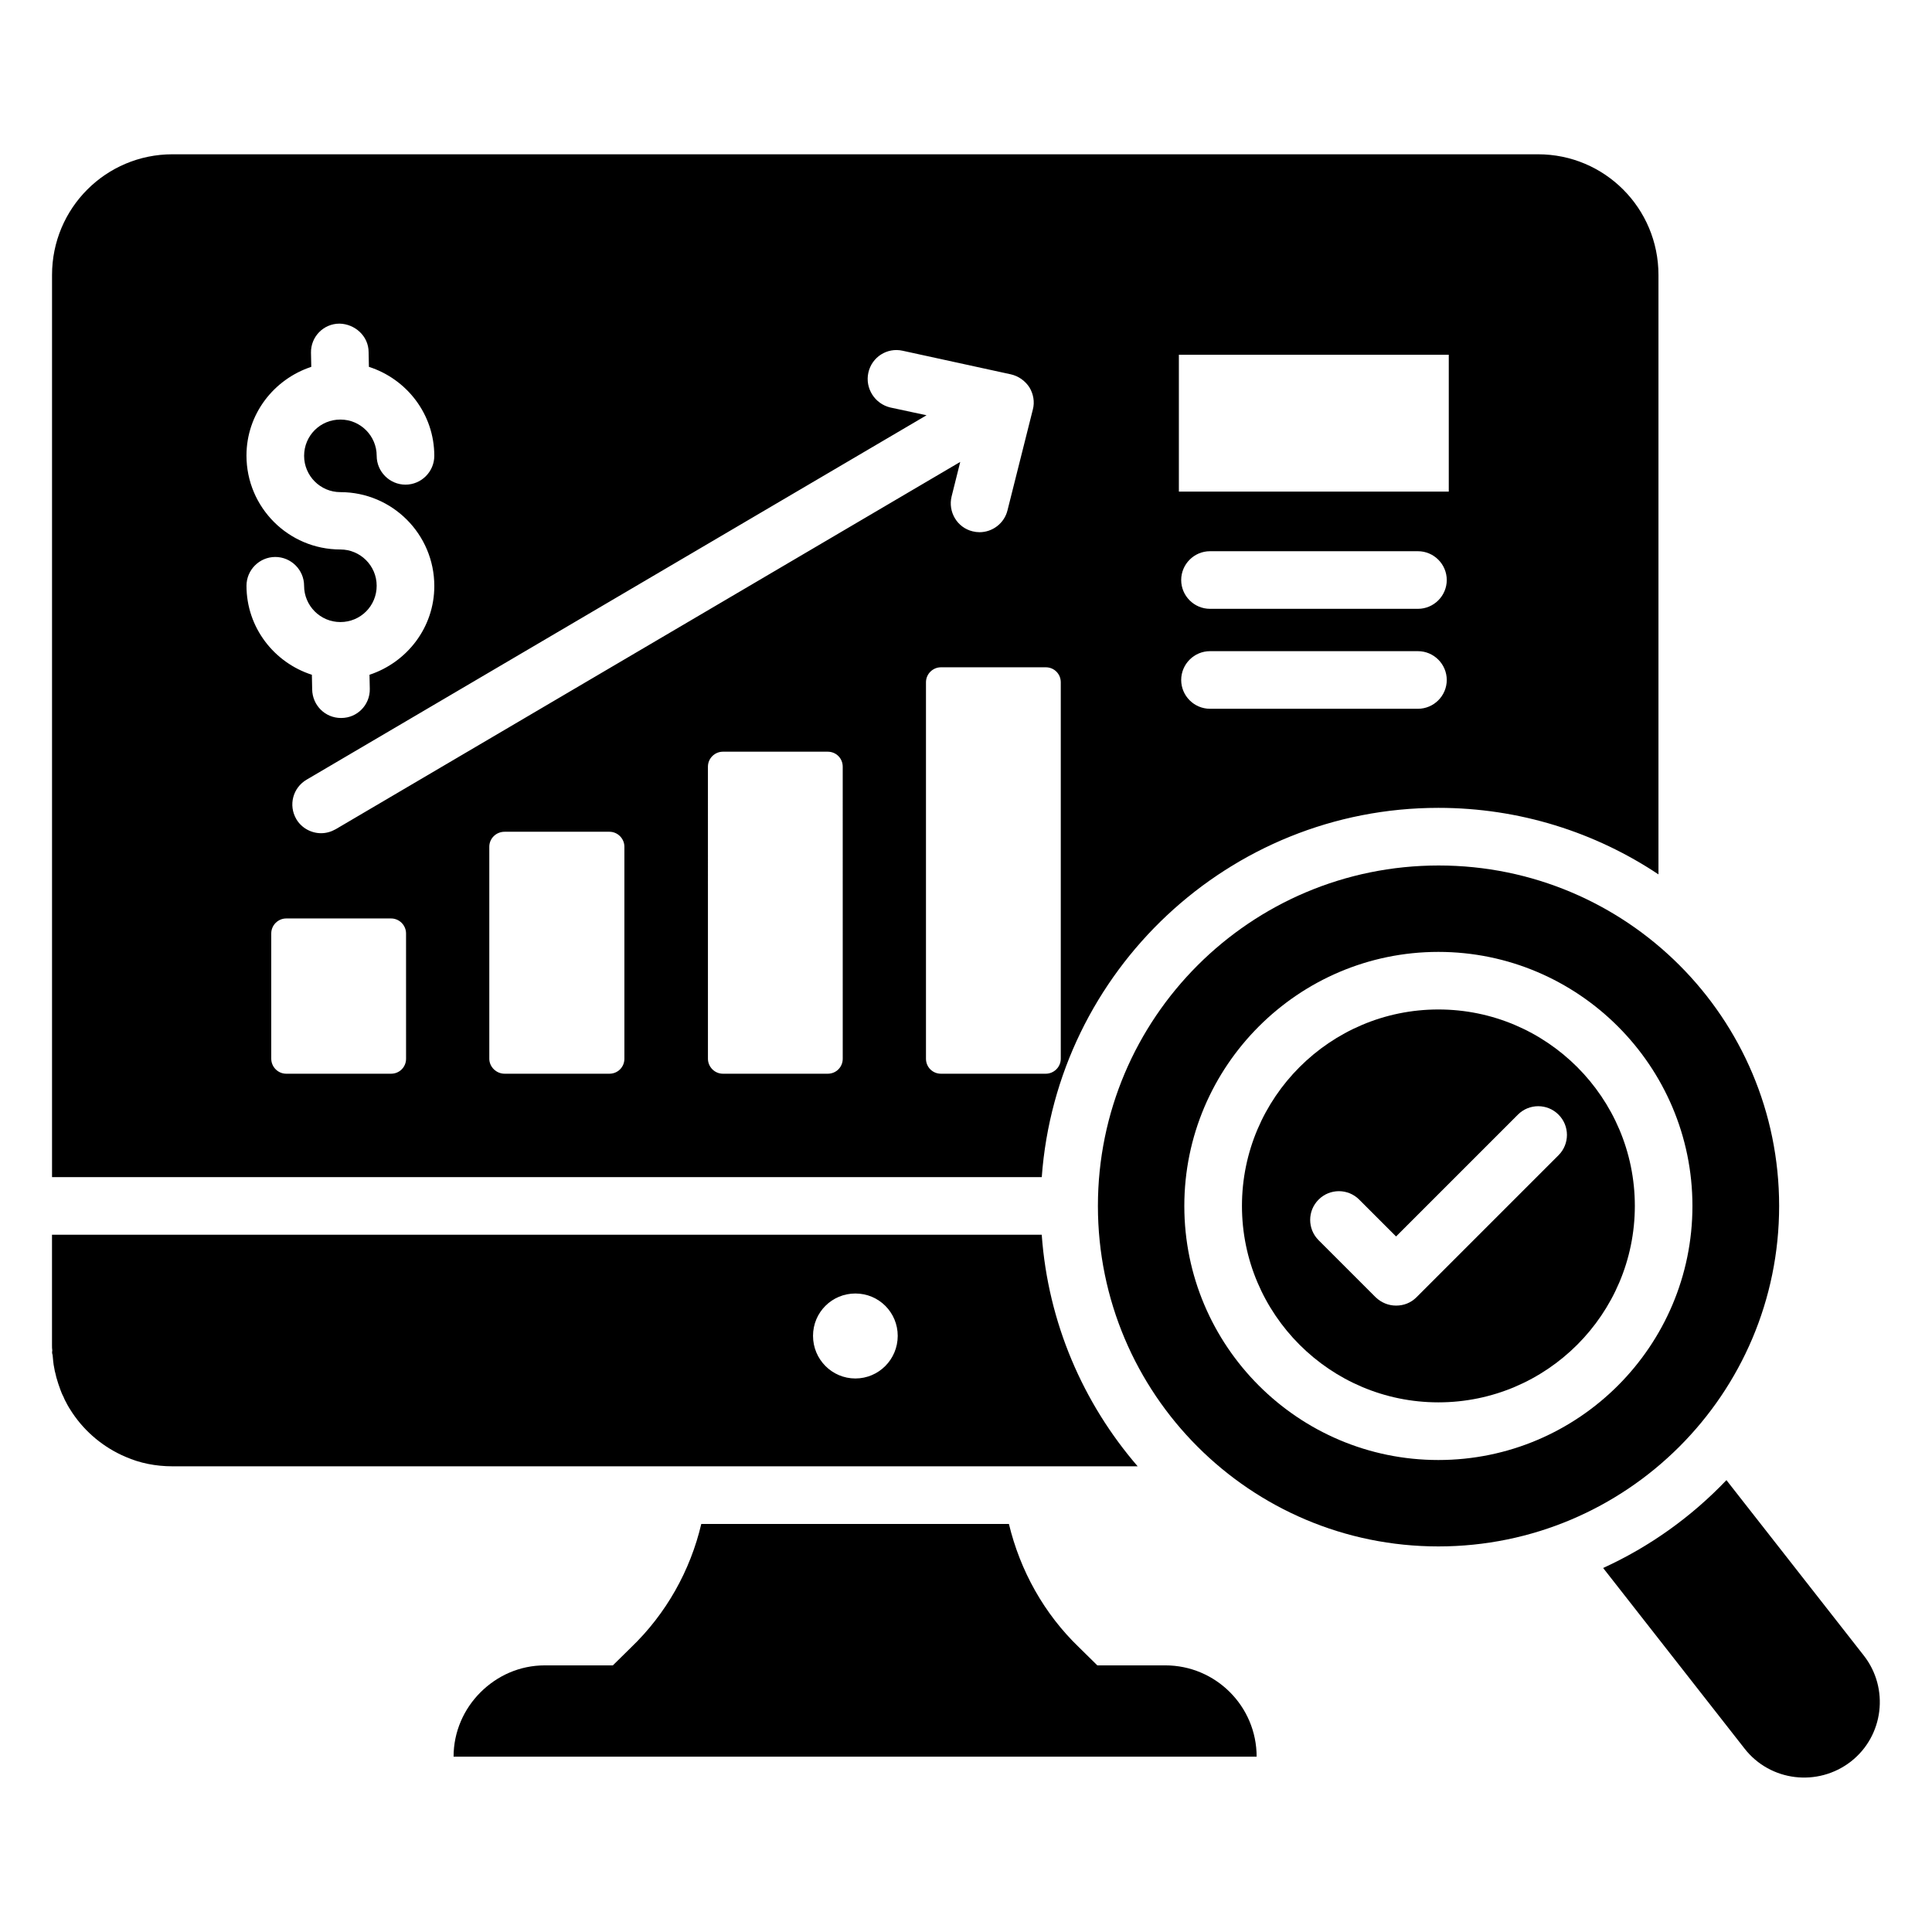 <?xml version="1.0" encoding="UTF-8"?>
<!-- Uploaded to: SVG Repo, www.svgrepo.com, Generator: SVG Repo Mixer Tools -->
<svg fill="#000000" width="800px" height="800px" version="1.1" viewBox="144 144 512 512" xmlns="http://www.w3.org/2000/svg">
 <g>
  <path d="m452.82 585.34h-18.016l-4.809-4.734c-9.312-8.93-15.648-20.383-18.625-32.746h-81.523c-2.902 12.367-9.312 23.816-18.625 32.746l-4.809 4.734h-18.016c-6.719 0-12.672 2.75-17.098 7.176-4.352 4.352-7.098 10.383-7.098 17.023h212.82c-0.004-13.359-10.844-24.199-24.203-24.199z"/>
  <path d="m525.19 411.52c-28.703 0-52.059 23.359-52.059 52.059 0 28.703 23.359 52.059 52.059 52.059 28.703 0 52.059-23.359 52.059-52.059s-23.355-52.059-52.059-52.059zm31.832 38.629-37.633 37.633c-1.527 1.527-3.434 2.215-5.418 2.215s-3.894-0.762-5.418-2.215l-15.113-15.113c-2.977-2.977-2.977-7.785 0-10.762 2.977-2.977 7.785-2.977 10.762 0l9.77 9.77 32.289-32.289c2.977-2.977 7.785-2.977 10.762 0 2.977 2.973 2.977 7.781 0 10.762z"/>
  <path d="m615.49 463.59c0-49.848-40.383-90.227-90.227-90.227-49.848 0-90.305 40.379-90.305 90.227 0 49.848 40.383 90.227 90.227 90.227 49.848 0 90.305-40.379 90.305-90.227zm-90.305 67.328c-37.176 0-67.328-30.23-67.328-67.328 0-37.098 30.23-67.328 67.328-67.328s67.328 30.23 67.328 67.328c0 37.098-30.152 67.328-67.328 67.328z"/>
  <path d="m525.19 358.09c21.527 0 41.602 6.488 58.32 17.633v-158.85c0-17.711-14.273-31.984-31.906-31.984h-361.91c-17.633 0-31.906 14.273-31.906 31.984v239.08h262.29c3.969-54.582 49.543-97.863 105.11-97.863zm-5.418-26.258h-55.113c-4.199 0-7.633-3.434-7.633-7.633s3.434-7.633 7.633-7.633h55.113c4.199 0 7.633 3.434 7.633 7.633s-3.438 7.633-7.633 7.633zm0-26.488h-55.113c-4.199 0-7.633-3.434-7.633-7.633 0-4.199 3.434-7.633 7.633-7.633h55.113c4.199 0 7.633 3.434 7.633 7.633 0 4.199-3.438 7.633-7.633 7.633zm-63.359-67.328h71.527v36.258h-71.527zm-82.289 4.734c0.918-4.121 4.961-6.719 9.082-5.801l28.703 6.258c1.984 0.457 3.742 1.68 4.887 3.434 1.07 1.754 1.449 3.894 0.918 5.879l-6.719 26.719c-0.84 3.434-3.969 5.801-7.406 5.801-0.609 0-1.223-0.078-1.832-0.23-4.121-0.992-6.566-5.191-5.574-9.238l2.289-9.16-165.49 97.328c-1.223 0.688-2.519 1.07-3.894 1.07-2.594 0-5.191-1.375-6.566-3.742-2.137-3.664-0.918-8.32 2.75-10.457l164.27-96.562-9.617-2.062c-4.121-0.992-6.719-5.113-5.801-9.234zm-139.92 46.867c-13.742 0-24.887-11.145-24.887-24.887 0-10.992 7.25-20.23 17.176-23.512l-0.078-3.742c-0.078-4.199 3.281-7.711 7.559-7.711 4.047 0.078 7.711 3.281 7.711 7.559l0.078 3.894c10 3.207 17.328 12.52 17.328 23.586 0 4.199-3.434 7.633-7.633 7.633s-7.633-3.434-7.633-7.633c0-5.266-4.273-9.617-9.617-9.617s-9.617 4.273-9.617 9.617c0 5.266 4.273 9.617 9.617 9.617 13.742 0 24.887 11.145 24.887 24.887 0 10.992-7.25 20.23-17.176 23.512l0.078 3.742c0.078 4.199-3.281 7.711-7.559 7.711h-0.078c-4.199 0-7.559-3.359-7.633-7.559l-0.078-3.894c-10-3.207-17.328-12.52-17.328-23.586 0-4.199 3.434-7.633 7.633-7.633s7.633 3.434 7.633 7.633c0 5.266 4.273 9.617 9.617 9.617s9.617-4.273 9.617-9.617c0-5.34-4.352-9.617-9.617-9.617zm17.406 134.96c0 2.215-1.754 3.969-3.969 3.969h-27.789c-2.215 0-3.969-1.832-3.969-3.969v-33.207c0-2.215 1.832-3.969 3.969-3.969h27.785c2.215 0 3.969 1.832 3.969 3.969zm57.859 0c0 2.215-1.754 3.969-3.969 3.969h-27.785c-2.215 0-4.047-1.832-4.047-3.969v-56.184c0-2.215 1.832-3.969 4.047-3.969h27.785c2.215 0 3.969 1.832 3.969 3.969zm57.863 0c0 2.215-1.754 3.969-3.969 3.969h-27.785c-2.215 0-3.969-1.832-3.969-3.969l-0.004-77.402c0-2.215 1.832-3.969 3.969-3.969h27.785c2.215 0 3.969 1.754 3.969 3.969zm22.059 0v-99.77c0-2.215 1.832-3.969 3.969-3.969h27.785c2.215 0 3.969 1.754 3.969 3.969v99.77c0 2.215-1.832 3.969-3.969 3.969h-27.785c-2.211 0-3.969-1.754-3.969-3.969z"/>
  <path d="m420.07 471.22h-262.29v29.312c0 0.457 0 0.918 0.078 1.375-0.078 0.383-0.078 0.762 0.078 1.145 0.078 0.535 0.078 1.07 0.152 1.602 0.078 0.688 0.152 1.375 0.305 1.984 0.078 0.457 0.152 0.918 0.305 1.375 0.078 0.383 0.152 0.688 0.23 0.992 0.305 1.145 0.688 2.215 1.07 3.281 0.23 0.609 0.457 1.223 0.762 1.754 0.23 0.609 0.535 1.223 0.84 1.754 0.457 0.918 0.992 1.754 1.602 2.672 3.434 5.113 8.32 9.16 14.047 11.602 3.816 1.68 8.016 2.519 12.441 2.519h255.8c-14.43-16.711-23.742-38.008-25.422-61.367zm-49.387 38.09c-6.184 0-11.223-5.039-11.223-11.297 0-6.258 5.039-11.223 11.223-11.223 6.258 0 11.223 5.039 11.223 11.223-0.004 6.262-5.043 11.297-11.223 11.297z"/>
  <path d="m637.93 582.74-36.41-46.488c-9.238 9.695-20.305 17.633-32.672 23.281l37.48 47.863c6.793 8.703 19.391 10.23 28.168 3.434 8.699-6.789 10.227-19.387 3.434-28.09z"/>
 </g>
</svg>